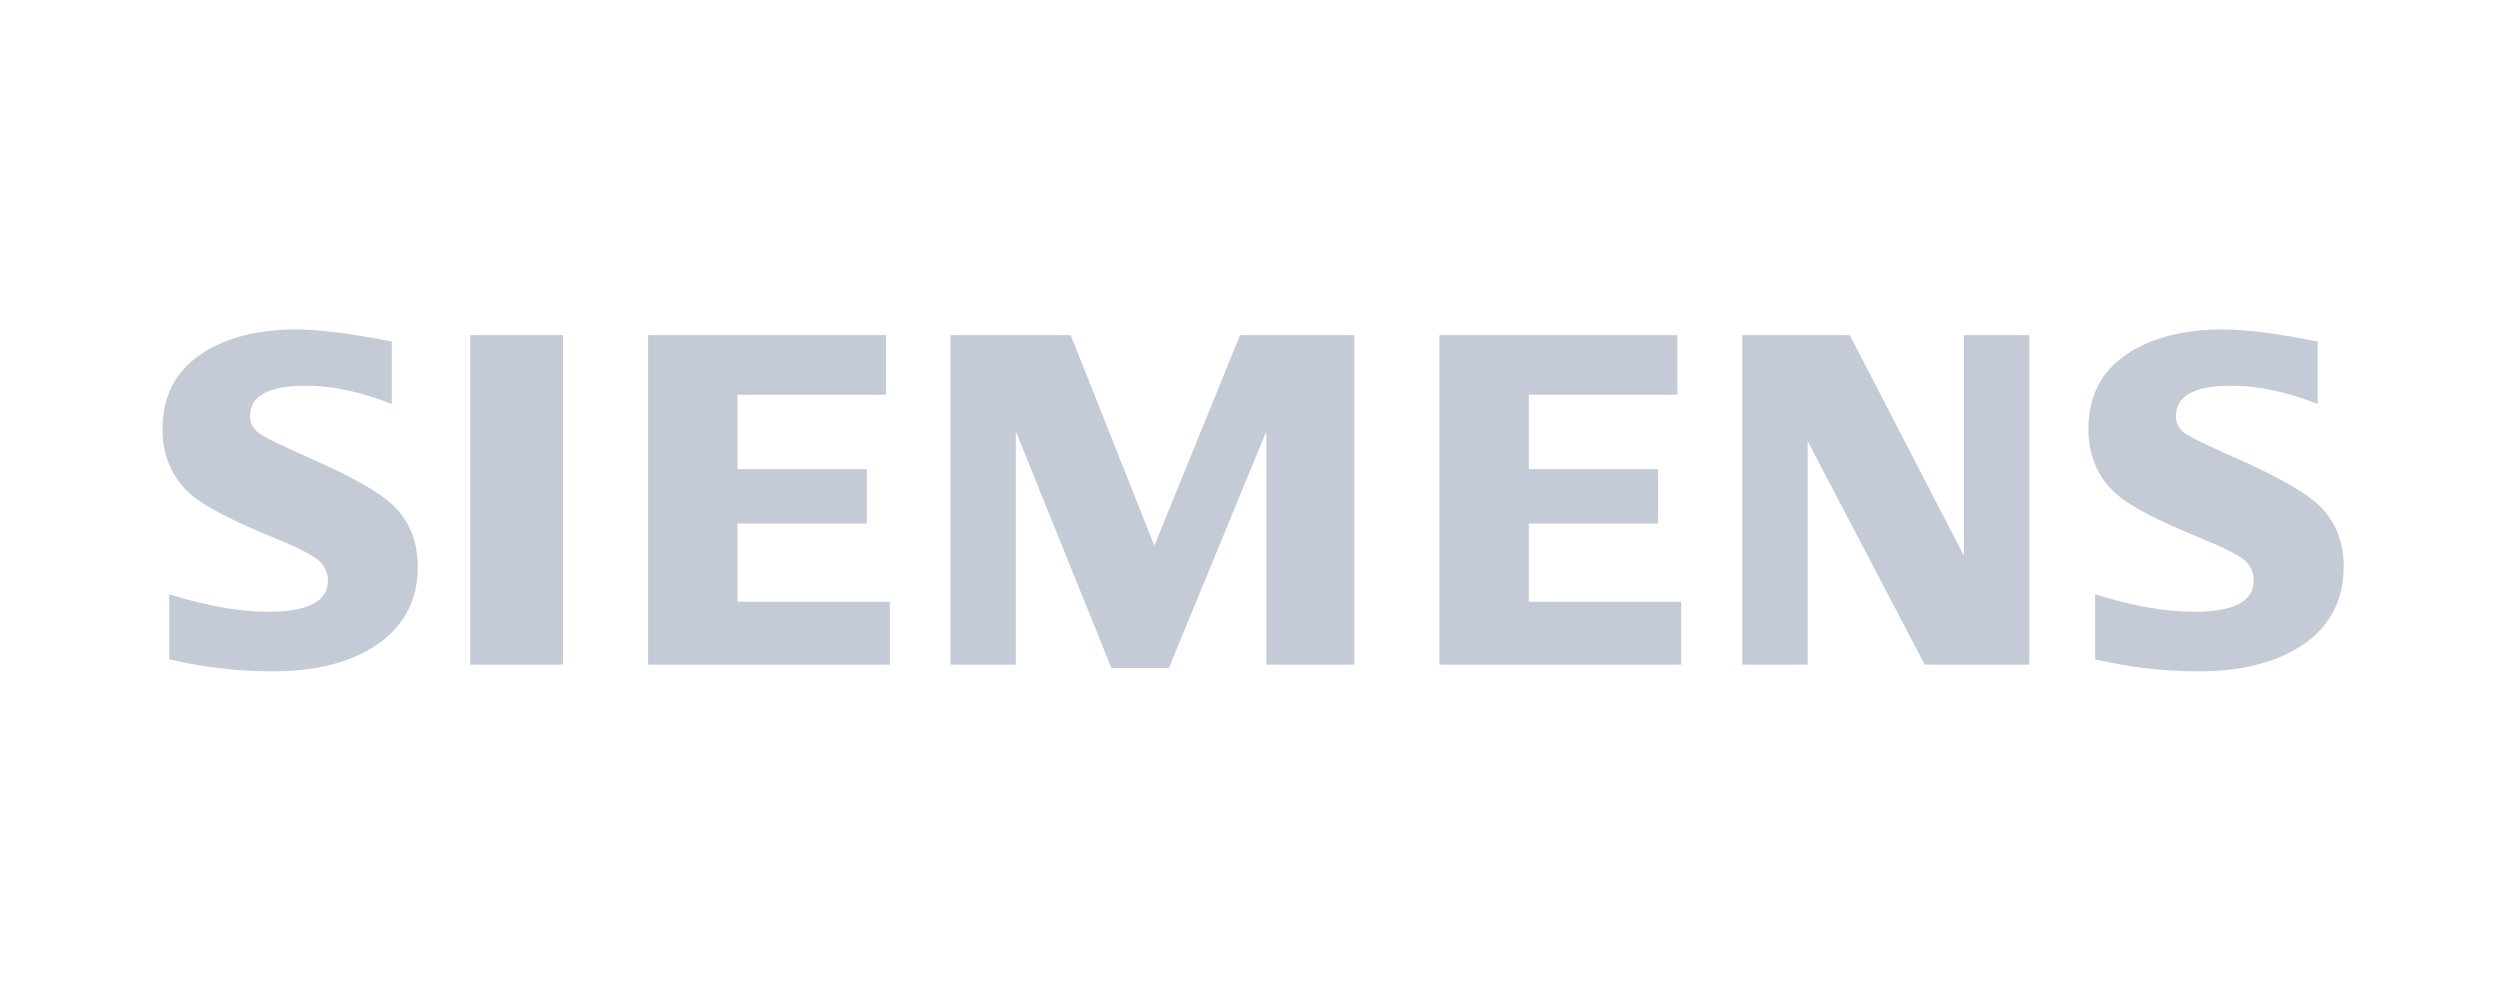<?xml version="1.0" encoding="UTF-8"?>
<svg width="150px" height="60px" viewBox="0 0 150 60" version="1.1" xmlns="http://www.w3.org/2000/svg" xmlns:xlink="http://www.w3.org/1999/xlink">
    <!-- Generator: Sketch 39.1 (31720) - http://www.bohemiancoding.com/sketch -->
    <title>Logo_Siemens</title>
    <desc>Created with Sketch.</desc>
    <defs></defs>
    <g id="Symbols" stroke="none" stroke-width="1" fill="none" fill-rule="evenodd">
        <g id="Logo_Siemens">
            <g>
                <rect id="BG-Copy" fill-opacity="0" fill="#D8D8D8" x="0" y="0" width="150" height="60"></rect>
                <path d="M10.154,39.561 L10.154,35.656 C12.395,36.355 14.378,36.706 16.102,36.706 C18.483,36.706 19.674,36.082 19.674,34.834 C19.674,34.368 19.499,33.977 19.153,33.66 C18.797,33.326 17.888,32.86 16.426,32.263 C13.803,31.194 12.093,30.281 11.296,29.527 C10.266,28.53 9.75,27.274 9.75,25.756 C9.75,23.801 10.502,22.311 12.003,21.288 C13.488,20.274 15.421,19.766 17.805,19.766 C19.121,19.766 21.022,20.006 23.509,20.487 L23.509,24.242 C21.659,23.509 19.941,23.142 18.353,23.142 C16.118,23.142 15.001,23.751 15.001,24.972 C15.001,25.428 15.226,25.8 15.676,26.089 C16.052,26.322 17.084,26.816 18.774,27.57 C21.205,28.641 22.824,29.572 23.632,30.364 C24.589,31.305 25.067,32.52 25.067,34.011 C25.067,36.153 24.128,37.787 22.251,38.912 C20.73,39.826 18.758,40.28 16.336,40.28 C14.291,40.28 12.229,40.041 10.154,39.561" id="Fill-9" fill="#C5CBD6"></path>
                <polygon id="Fill-12" fill="#C5CBD6" points="28.211 39.88 33.778 39.88 33.778 20.109 28.211 20.109"></polygon>
                <polyline id="Fill-13" fill="#C5CBD6" points="38.884 39.88 38.884 20.109 53.162 20.109 53.162 23.684 44.25 23.684 44.25 28.149 52.008 28.149 52.008 31.412 44.25 31.412 44.25 36.104 53.392 36.104 53.392 39.88 38.884 39.88"></polyline>
                <polyline id="Fill-14" fill="#C5CBD6" points="57.028 39.88 57.028 20.109 64.246 20.109 69.261 32.741 74.402 20.109 81.258 20.109 81.258 39.88 75.979 39.88 75.979 25.882 70.134 40.081 66.683 40.081 60.949 25.882 60.949 39.88 57.028 39.88"></polyline>
                <polyline id="Fill-15" fill="#C5CBD6" points="86.364 39.88 86.364 20.109 100.642 20.109 100.642 23.684 91.729 23.684 91.729 28.149 99.488 28.149 99.488 31.412 91.729 31.412 91.729 36.104 100.873 36.104 100.873 39.88 86.364 39.88"></polyline>
                <polyline id="Fill-16" fill="#C5CBD6" points="104.536 39.88 104.536 20.109 110.988 20.109 117.834 33.344 117.834 20.109 121.755 20.109 121.755 39.88 115.486 39.88 108.459 26.467 108.459 39.88 104.536 39.88"></polyline>
                <path d="M125.708,39.561 L125.708,35.656 C127.928,36.355 129.91,36.706 131.656,36.706 C134.037,36.706 135.226,36.082 135.226,34.834 C135.226,34.368 135.058,33.977 134.722,33.66 C134.365,33.326 133.451,32.86 131.981,32.263 C129.366,31.202 127.654,30.291 126.851,29.527 C125.82,28.539 125.305,27.279 125.305,25.742 C125.305,23.796 126.055,22.311 127.557,21.288 C129.041,20.274 130.975,19.766 133.361,19.766 C134.702,19.766 136.439,19.978 138.571,20.401 L139.063,20.487 L139.063,24.242 C137.212,23.509 135.488,23.142 133.893,23.142 C131.666,23.142 130.554,23.751 130.554,24.972 C130.554,25.428 130.779,25.8 131.228,26.089 C131.586,26.313 132.624,26.806 134.341,27.57 C136.754,28.641 138.37,29.572 139.184,30.364 C140.142,31.305 140.621,32.52 140.621,34.011 C140.621,36.153 139.687,37.787 137.818,38.912 C136.289,39.826 134.311,40.28 131.89,40.28 C129.843,40.28 127.781,40.041 125.708,39.561" id="Fill-17" fill="#C5CBD6"></path>
            </g>
        </g>
    </g>
</svg>